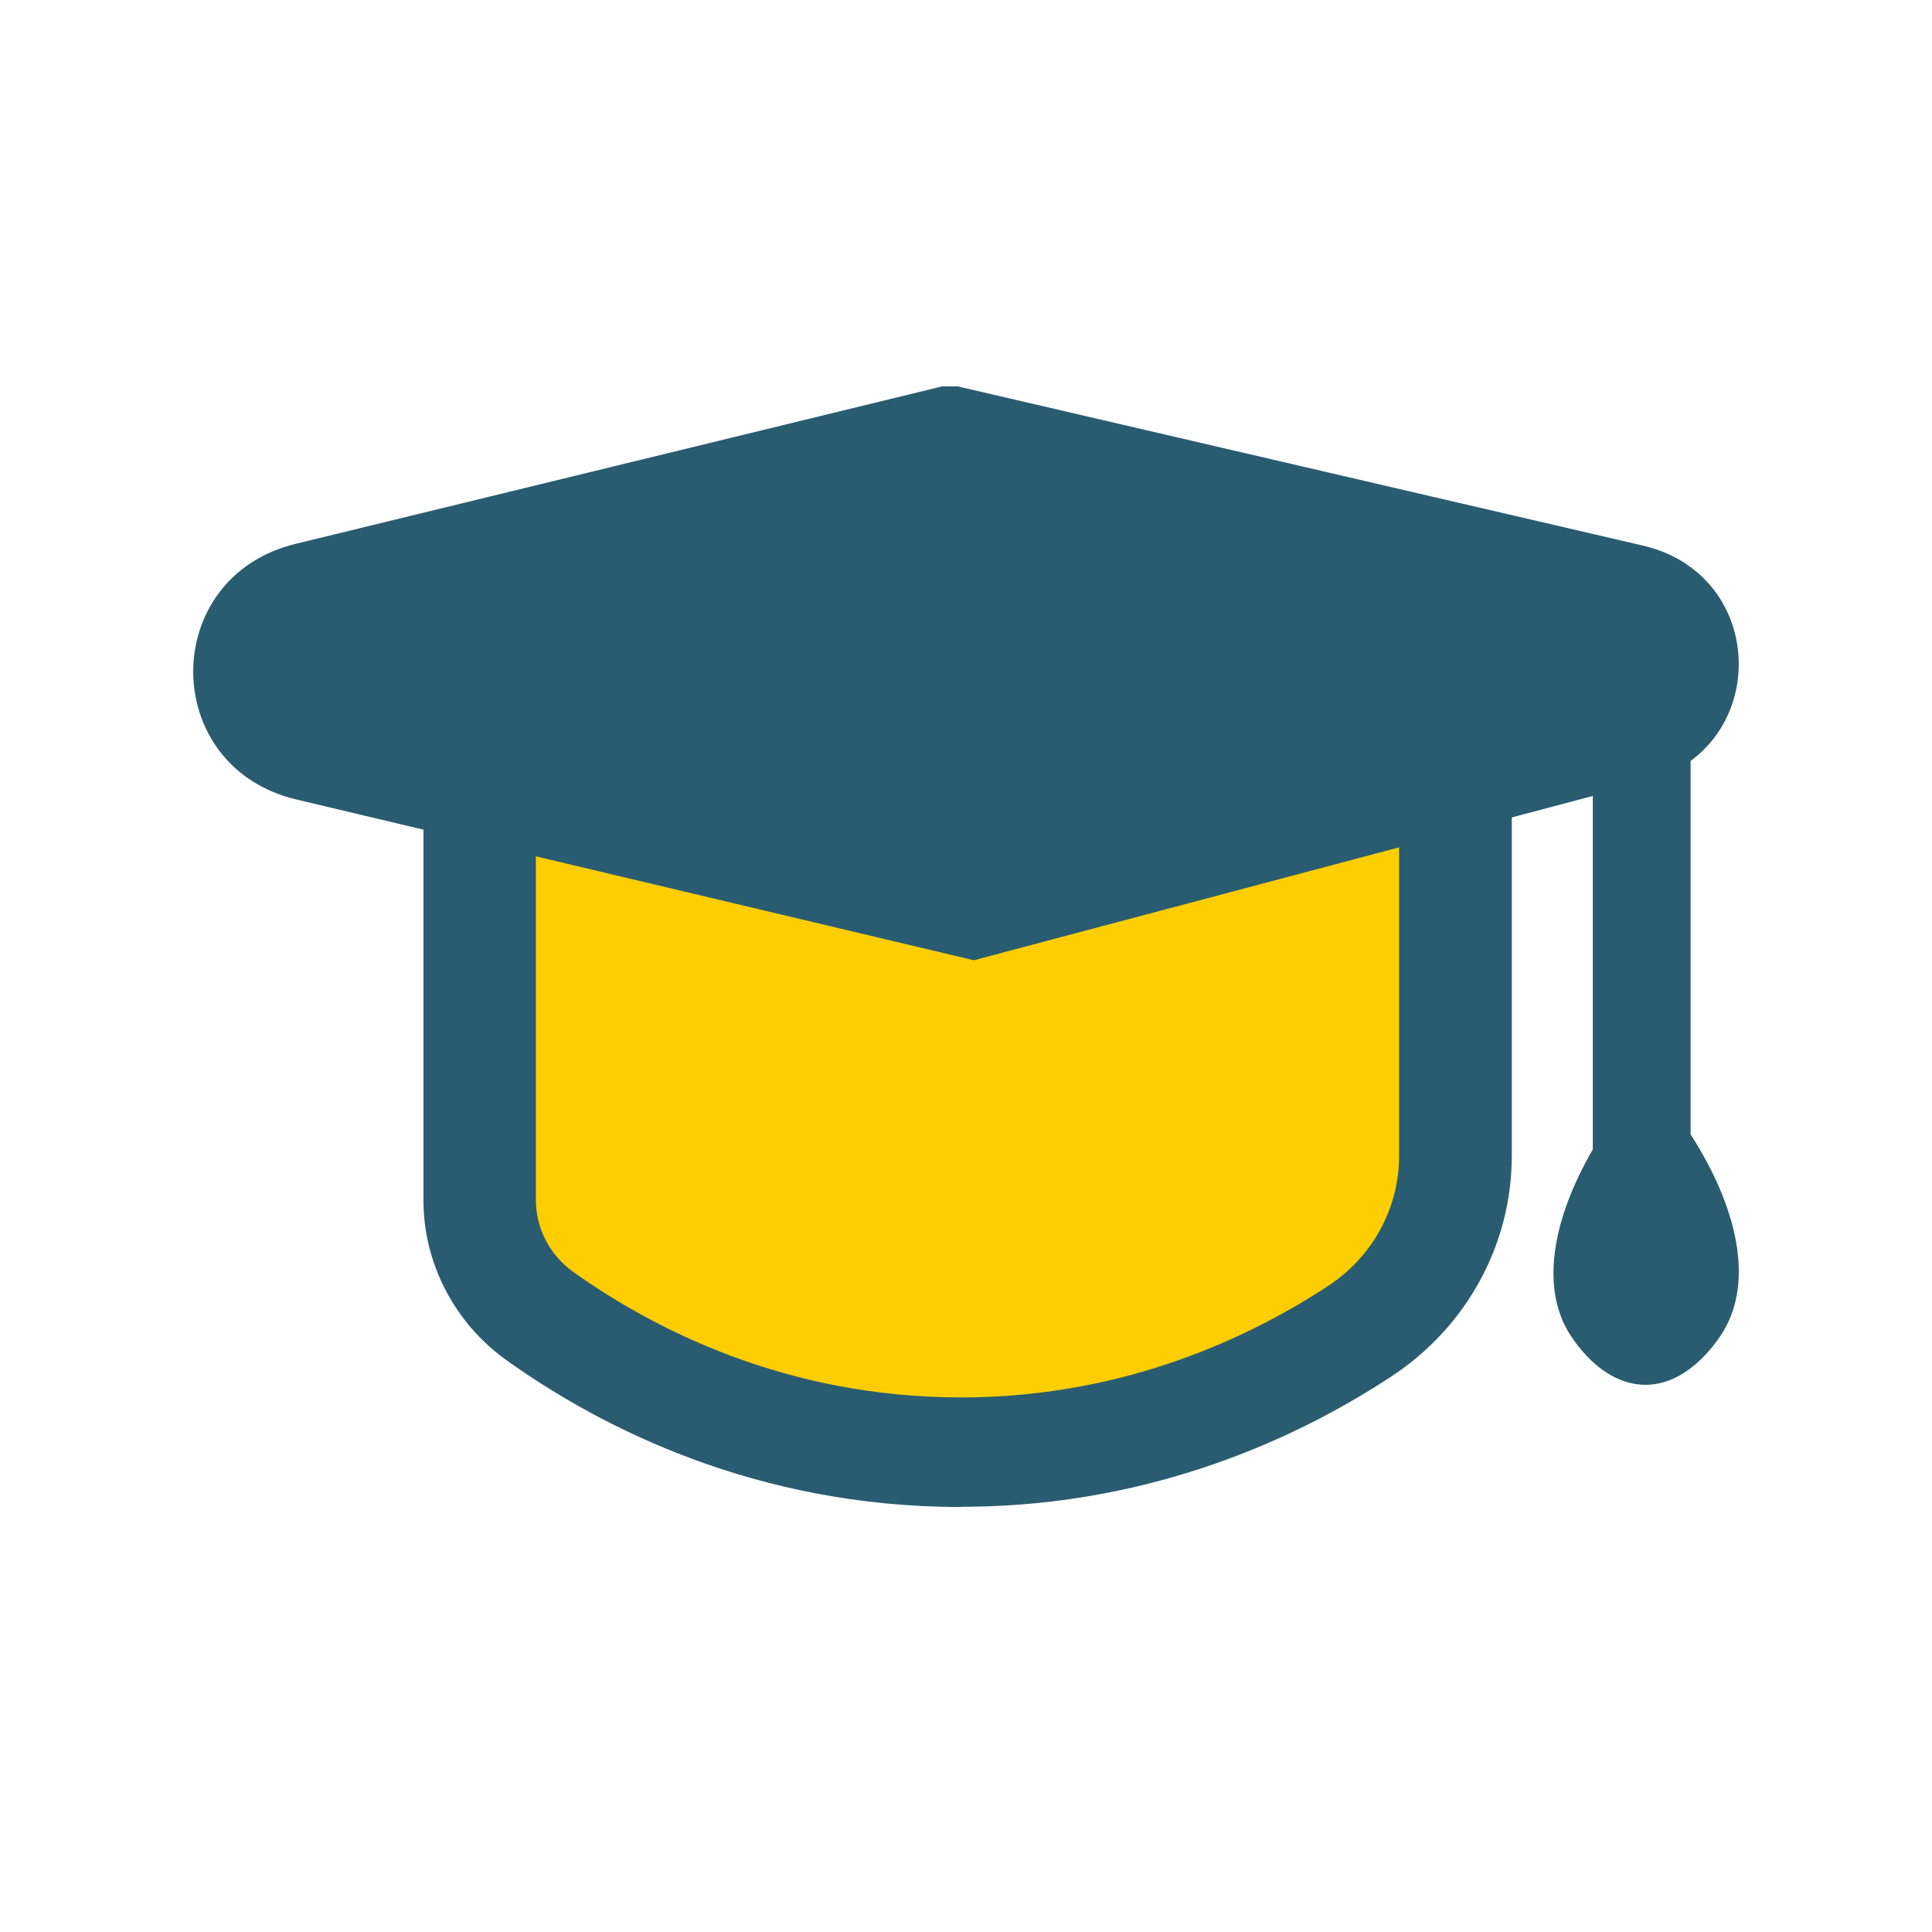 <svg width="40" height="40" viewBox="0 0 40 40" fill="none" xmlns="http://www.w3.org/2000/svg">
<path d="M30.131 23.934C30.131 25.388 29.392 26.741 28.152 27.562C26.406 28.711 23.63 30.035 20.028 30.069C15.902 30.109 12.841 28.433 11.182 27.256C10.391 26.696 9.931 25.802 9.931 24.851V13.417H30.137V23.934H30.131Z" fill="#FFCE02"/>
<path d="M19.894 31.201C15.657 31.201 12.445 29.56 10.495 28.168C9.413 27.398 8.767 26.158 8.767 24.851V12.285H31.3V23.934C31.3 25.762 30.369 27.471 28.81 28.496C26.971 29.707 23.956 31.162 20.045 31.196C19.999 31.196 19.946 31.196 19.9 31.196L19.894 31.201ZM11.095 14.549V24.845C11.095 25.434 11.386 25.988 11.869 26.334C13.539 27.522 16.28 28.932 19.894 28.932C19.935 28.932 19.976 28.932 20.016 28.932C23.351 28.903 25.923 27.658 27.5 26.622C28.42 26.017 28.967 25.009 28.967 23.934V14.549H11.095Z" fill="#2A5C71"/>
<path d="M35.694 27.539C35.63 27.652 35.013 28.671 34.071 28.671C33.128 28.671 32.546 27.692 32.476 27.584C31.906 26.634 32.138 25.247 32.977 23.798V16.479L20.162 19.881L6.137 16.553C3.297 15.879 3.285 11.951 6.119 11.26L19.504 8H19.83L34.007 11.294C36.264 11.815 36.614 14.566 35.002 15.755V23.486C35.985 25.015 36.294 26.515 35.694 27.539Z" fill="#2A5C71"/>
</svg>
